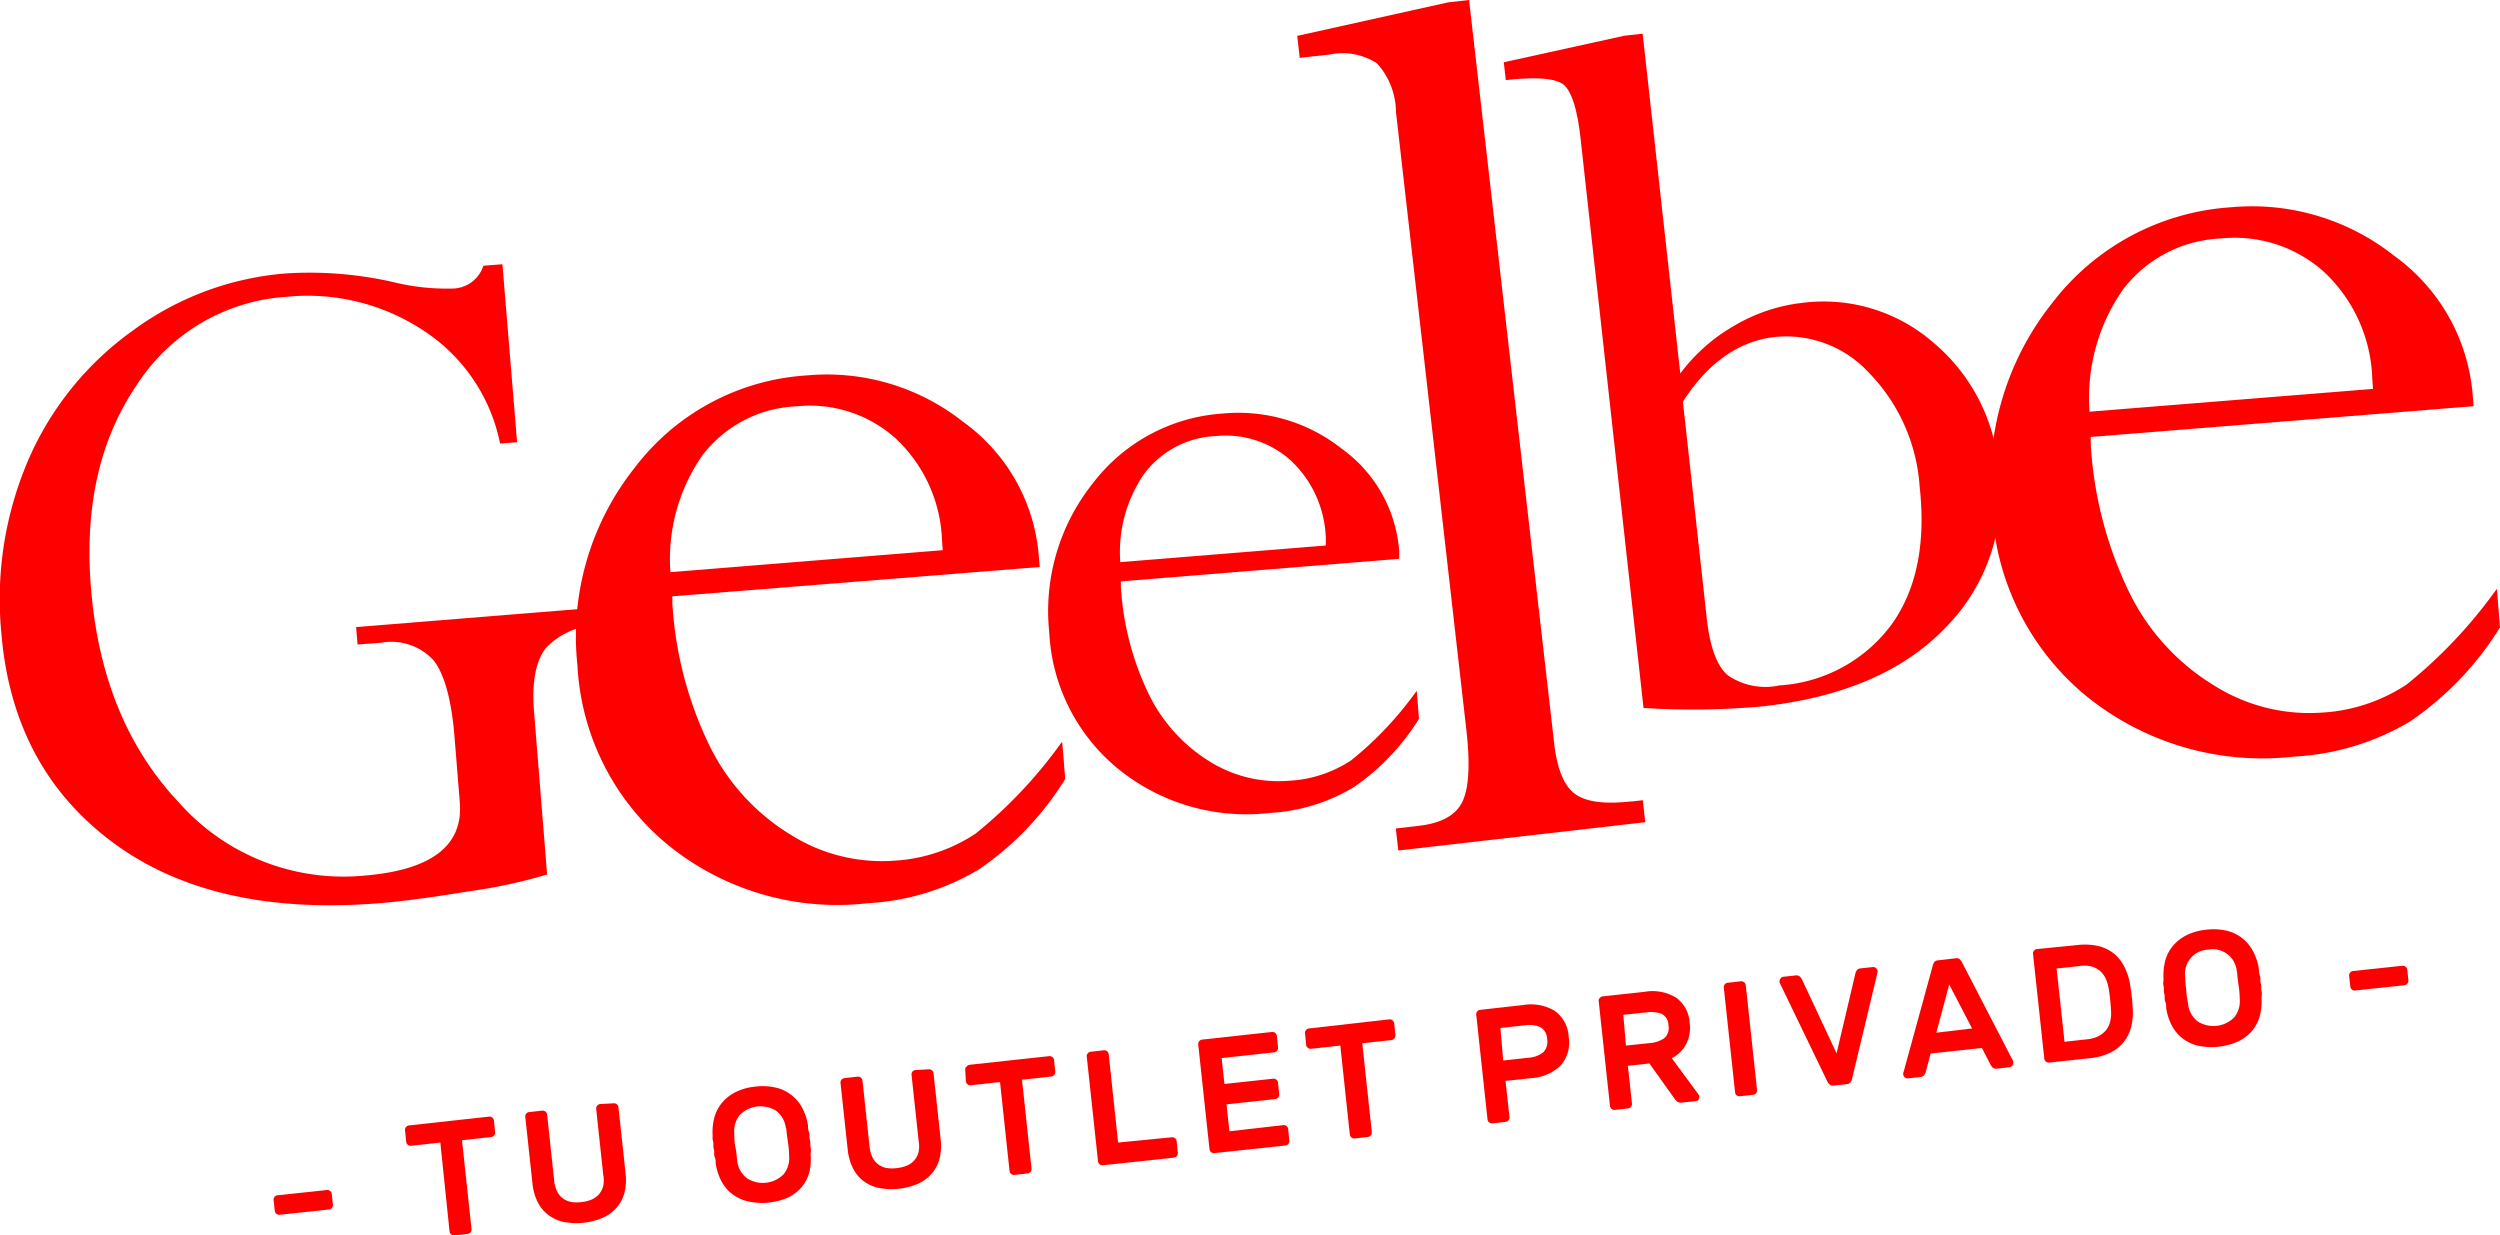 <svg xmlns="http://www.w3.org/2000/svg" width="170.67" height="84.33" viewBox="0 0 170.67 84.33"><defs><style>.cls-1{fill:red;}</style></defs><title>geelbe</title><g id="Layer_2" data-name="Layer 2"><g id="Layer_1-2" data-name="Layer 1"><g id="_Group_" data-name="&lt;Group&gt;"><path id="_Path_" data-name="&lt;Path&gt;" class="cls-1" d="M41,41.46l.1,1.19a5.22,5.22,0,0,0-3.81,1.56q-1.08,1.34-.83,4.41l.89,11.08A35.37,35.37,0,0,1,32,60.85q-3.92.64-6.1.81-11.41.92-18.24-4.18T.09,43.18A24.07,24.07,0,0,1,1.95,31.36a21.21,21.21,0,0,1,7.14-8.81,20.31,20.31,0,0,1,10.38-3.88,25.68,25.68,0,0,1,7.43.6,15.14,15.14,0,0,0,3.92.43A2.25,2.25,0,0,0,33,18.14l1.3-.1,1,12.15-1.16.09a12,12,0,0,0-5.24-7.72,14.35,14.35,0,0,0-9.32-2.3A13.17,13.17,0,0,0,9.3,26.34q-3.76,5.55-3.09,13.8.73,9.06,6,14.64a15,15,0,0,0,12.62,5q6.92-.56,6.56-5l-.36-4.47q-.31-3.8-1.43-5.23A3.92,3.92,0,0,0,26,43.88L24.41,44l-.1-1.19Z"/><path id="_Path_2" data-name="&lt;Path&gt;" class="cls-1" d="M111.35,54.72l.8-.09.17,1.5L95.46,58.06l-.17-1.5,1.54-.18q2.33-.26,3-1.64t.28-4.87L95.3,7.64A5,5,0,0,0,94,4.32a4.34,4.34,0,0,0-3.27-.59l-2,.22-.17-1.5L98.87.16,100.29,0l5.81,50.75q.3,2.61,1.41,3.44t3.84.52"/><path id="_Compound_Path_" data-name="&lt;Compound Path&gt;" class="cls-1" d="M110.89,2.44l1.25-.14,2.57,23.2a12,12,0,0,1,3.68-3.26A11.66,11.66,0,0,1,123,20.68a11.42,11.42,0,0,1,9,2.72A12.62,12.62,0,0,1,136.45,32a12.93,12.93,0,0,1-3.57,10.78q-4.27,4.52-12.54,5.44a52.24,52.24,0,0,1-8.14.11l-4.3-38.9q-.34-3-1.18-3.67c-.57-.42-1.87-.52-3.92-.29l-.14-1.22Zm4,25,1.63,14.8q.32,2.9,1.43,3.86a4.54,4.54,0,0,0,3.54.69,10.3,10.3,0,0,0,7.63-4.14q2.58-3.58,1.93-9.44a12.31,12.31,0,0,0-3.43-7.73A7.69,7.69,0,0,0,121.21,23q-3.73.41-6.3,4.39"/><path id="_Compound_Path_2" data-name="&lt;Compound Path&gt;" class="cls-1" d="M170.46,40.23l.21,2.6a21.39,21.39,0,0,1-6.12,6.41,17.2,17.2,0,0,1-7.93,2.41,19.08,19.08,0,0,1-14.18-4.12A17.69,17.69,0,0,1,136,34.71a19.29,19.29,0,0,1,4.08-14,16.73,16.73,0,0,1,12.23-6.56,15.62,15.62,0,0,1,11.12,3.3A13,13,0,0,1,168.81,27l.06.73-26.14,2.1,0,.49a26.76,26.76,0,0,0,2.61,10.08,15.27,15.27,0,0,0,5.77,6.37,12.18,12.18,0,0,0,7.36,1.88,11.68,11.68,0,0,0,5.84-1.93,32.85,32.85,0,0,0,6.12-6.49M142.59,28.11,162,26.55l-.05-.69a10.41,10.41,0,0,0-3.33-7.33,9.12,9.12,0,0,0-7-2.25,8.87,8.87,0,0,0-6.7,3.5,12.91,12.91,0,0,0-2.27,8.32"/><g id="_Group_2" data-name="&lt;Group&gt;"><path id="_Compound_Path_3" data-name="&lt;Compound Path&gt;" class="cls-1" d="M19.09,82.93a.3.3,0,0,1-.33-.27l-.08-.73a.3.3,0,0,1,.06-.22.29.29,0,0,1,.2-.11l3.38-.36a.29.29,0,0,1,.22.07.28.28,0,0,1,.11.2l.08.73a.31.31,0,0,1-.27.33Z"/><path id="_Compound_Path_4" data-name="&lt;Compound Path&gt;" class="cls-1" d="M33.39,76.23a.29.29,0,0,1,.22.07.3.3,0,0,1,.11.2l.08.79a.3.3,0,0,1-.26.33l-2,.22.65,6.07a.29.29,0,0,1-.07.22.29.29,0,0,1-.2.11l-.9.1a.29.29,0,0,1-.22-.07.3.3,0,0,1-.11-.2L30.06,78l-2,.22a.29.29,0,0,1-.22-.07.28.28,0,0,1-.11-.2l-.08-.79a.28.28,0,0,1,.07-.22.29.29,0,0,1,.2-.11Z"/><path id="_Compound_Path_5" data-name="&lt;Compound Path&gt;" class="cls-1" d="M41.89,75.32a.29.29,0,0,1,.22.07.3.3,0,0,1,.11.2l.49,4.54a3.72,3.72,0,0,1-.07,1.26,2.58,2.58,0,0,1-.5,1,2.71,2.71,0,0,1-.93.72,4.6,4.6,0,0,1-2.77.3,2.69,2.69,0,0,1-1.06-.51,2.5,2.5,0,0,1-.7-.89,3.71,3.71,0,0,1-.33-1.22l-.49-4.54a.29.29,0,0,1,.06-.22.29.29,0,0,1,.2-.11l.9-.1a.29.29,0,0,1,.22.07.3.3,0,0,1,.11.2l.48,4.48a2.21,2.21,0,0,0,.2.76,1.31,1.31,0,0,0,1,.73,2.36,2.36,0,0,0,.69,0,2.4,2.4,0,0,0,.67-.17,1.37,1.37,0,0,0,.5-.36,1.43,1.43,0,0,0,.29-.56,2.12,2.12,0,0,0,0-.79l-.48-4.48a.28.28,0,0,1,.07-.22.29.29,0,0,1,.2-.11Z"/><path id="_Compound_Path_6" data-name="&lt;Compound Path&gt;" class="cls-1" d="M48.65,77.51a3.86,3.86,0,0,1,.11-1.19,2.68,2.68,0,0,1,.5-1,2.88,2.88,0,0,1,.93-.75,3.84,3.84,0,0,1,1.39-.39,3.9,3.9,0,0,1,1.43.08,2.73,2.73,0,0,1,1.78,1.42,3.74,3.74,0,0,1,.37,1.15c0,.14,0,.29.07.46s0,.34.06.53,0,.36.05.53,0,.33,0,.47A4,4,0,0,1,55.26,80a2.67,2.67,0,0,1-.5,1,2.81,2.81,0,0,1-.93.74A4.44,4.44,0,0,1,51,82a2.81,2.81,0,0,1-1.07-.53,2.67,2.67,0,0,1-.71-.89,3.87,3.87,0,0,1-.36-1.14c0-.14,0-.29-.07-.46s0-.34-.06-.53,0-.36-.05-.53S48.65,77.65,48.65,77.51Zm5-.49A1.75,1.75,0,0,0,53,75.84a2,2,0,0,0-2.49.27,1.75,1.75,0,0,0-.38,1.29c0,.28,0,.59.08.94s.08.65.12.93A1.72,1.72,0,0,0,51,80.44a2,2,0,0,0,2.49-.27,1.74,1.74,0,0,0,.38-1.28q0-.42-.08-.94T53.67,77Z"/><path id="_Compound_Path_7" data-name="&lt;Compound Path&gt;" class="cls-1" d="M63.4,73a.29.29,0,0,1,.22.07.3.3,0,0,1,.11.2l.49,4.54a3.75,3.75,0,0,1-.07,1.26,2.58,2.58,0,0,1-.5,1,2.69,2.69,0,0,1-.93.72,4.6,4.6,0,0,1-2.77.3,2.69,2.69,0,0,1-1.06-.51,2.52,2.52,0,0,1-.69-.89,3.74,3.74,0,0,1-.33-1.22l-.49-4.54a.28.28,0,0,1,.07-.22.29.29,0,0,1,.2-.11l.9-.1a.29.29,0,0,1,.22.07.3.3,0,0,1,.11.2l.48,4.48a2.24,2.24,0,0,0,.2.76,1.31,1.31,0,0,0,1,.73,2.34,2.34,0,0,0,.69,0,2.39,2.39,0,0,0,.67-.17,1.36,1.36,0,0,0,.5-.36,1.42,1.42,0,0,0,.29-.56,2.12,2.12,0,0,0,0-.79l-.48-4.48a.29.29,0,0,1,.06-.22.29.29,0,0,1,.2-.11Z"/><path id="_Compound_Path_8" data-name="&lt;Compound Path&gt;" class="cls-1" d="M71.63,72.1a.29.29,0,0,1,.22.07.3.3,0,0,1,.11.2l.08.79a.3.3,0,0,1-.27.33l-2,.22.65,6.07a.29.29,0,0,1-.07.22.29.29,0,0,1-.2.11l-.9.1a.29.29,0,0,1-.22-.07.3.3,0,0,1-.11-.2l-.65-6.07-2,.22a.29.29,0,0,1-.22-.07.29.29,0,0,1-.11-.2L65.89,73A.28.28,0,0,1,66,72.8a.29.29,0,0,1,.2-.11Z"/><path id="_Compound_Path_9" data-name="&lt;Compound Path&gt;" class="cls-1" d="M80,77.64a.29.29,0,0,1,.22.07.29.29,0,0,1,.11.2l.08.79a.29.29,0,0,1-.07.22.29.29,0,0,1-.2.11l-4.85.52a.3.3,0,0,1-.33-.27l-.77-7.15a.28.28,0,0,1,.07-.22.28.28,0,0,1,.2-.11l.9-.1a.29.29,0,0,1,.22.07.3.3,0,0,1,.11.2L76.33,78Z"/><path id="_Compound_Path_10" data-name="&lt;Compound Path&gt;" class="cls-1" d="M87.61,76.81a.3.3,0,0,1,.33.27l.08.79a.29.29,0,0,1-.06.22.29.29,0,0,1-.2.11l-4.86.52a.29.29,0,0,1-.22-.07.29.29,0,0,1-.11-.2l-.77-7.15a.28.28,0,0,1,.07-.22.29.29,0,0,1,.2-.11l4.77-.52a.29.29,0,0,1,.22.07.3.3,0,0,1,.11.2l.08.79a.29.29,0,0,1-.07.22.29.29,0,0,1-.2.11l-3.58.39L83.59,74l3.33-.36a.31.31,0,0,1,.33.27l.08.79a.3.3,0,0,1-.27.33l-3.33.36.2,1.84Z"/><path id="_Compound_Path_11" data-name="&lt;Compound Path&gt;" class="cls-1" d="M94.85,69.59a.29.29,0,0,1,.22.07.3.3,0,0,1,.11.2l.08.79A.3.3,0,0,1,95,71l-2,.22.65,6.07a.31.31,0,0,1-.27.33l-.9.1a.29.29,0,0,1-.22-.07.3.3,0,0,1-.11-.2l-.65-6.07-2,.22a.29.29,0,0,1-.22-.07.28.28,0,0,1-.11-.2l-.08-.79a.28.28,0,0,1,.07-.22.29.29,0,0,1,.2-.11Z"/><path id="_Compound_Path_12" data-name="&lt;Compound Path&gt;" class="cls-1" d="M104,68.61a3.13,3.13,0,0,1,2.15.41,2.3,2.3,0,0,1,.94,1.77,2.34,2.34,0,0,1-.54,1.94,3.1,3.1,0,0,1-2,.87l-1.77.19.27,2.47a.29.29,0,0,1-.07.22.29.29,0,0,1-.2.11l-.9.1a.29.29,0,0,1-.22-.07.29.29,0,0,1-.11-.2l-.77-7.15a.28.28,0,0,1,.07-.22.29.29,0,0,1,.2-.11Zm-1.38,3.79,1.72-.19a1.8,1.8,0,0,0,1-.36,1,1,0,0,0,.28-.91.94.94,0,0,0-.47-.82,1.88,1.88,0,0,0-1-.13l-1.72.19Z"/><path id="_Compound_Path_13" data-name="&lt;Compound Path&gt;" class="cls-1" d="M112.27,67.71a3.07,3.07,0,0,1,2.17.41,2.27,2.27,0,0,1,.91,1.7,2.5,2.5,0,0,1-.22,1.42,2.21,2.21,0,0,1-1,1L116,74.78a.27.27,0,0,1,0,.12.25.25,0,0,1-.05.18.24.24,0,0,1-.17.09l-.94.1a.45.45,0,0,1-.34-.07.81.81,0,0,1-.17-.18l-1.73-2.42-1.47.16.28,2.58a.29.29,0,0,1-.07.22.29.29,0,0,1-.2.11l-.9.1a.3.3,0,0,1-.33-.27l-.77-7.15a.28.28,0,0,1,.07-.22.29.29,0,0,1,.2-.11ZM111,71.38l1.61-.17a2,2,0,0,0,1-.33.9.9,0,0,0,.29-.88.87.87,0,0,0-.47-.79,2.07,2.07,0,0,0-1-.1l-1.61.17Z"/><path id="_Compound_Path_14" data-name="&lt;Compound Path&gt;" class="cls-1" d="M118.78,74.84a.3.3,0,0,1-.33-.27l-.77-7.15a.28.28,0,0,1,.07-.22.29.29,0,0,1,.2-.11l.9-.1a.29.29,0,0,1,.22.07.3.3,0,0,1,.11.2l.77,7.15a.3.3,0,0,1-.27.33Z"/><path id="_Compound_Path_15" data-name="&lt;Compound Path&gt;" class="cls-1" d="M125.38,71.91l1.29-5.48a.6.6,0,0,1,.1-.2.32.32,0,0,1,.24-.12l.84-.09a.29.29,0,0,1,.22.07.3.3,0,0,1,.11.2v0a.3.3,0,0,1,0,.07l-1.73,7.23a.82.82,0,0,1-.12.3.36.36,0,0,1-.26.12l-.89.1a.34.34,0,0,1-.27-.07.82.82,0,0,1-.19-.27l-3.23-6.69,0-.07v0a.28.28,0,0,1,.07-.22.29.29,0,0,1,.2-.11l.84-.09a.32.32,0,0,1,.26.07.63.63,0,0,1,.14.17Z"/><path id="_Compound_Path_16" data-name="&lt;Compound Path&gt;" class="cls-1" d="M133.5,65.42a.35.35,0,0,1,.28.06.83.83,0,0,1,.19.27l3.47,6.7a.23.23,0,0,1,0,.08.28.28,0,0,1-.07.22.29.29,0,0,1-.2.11l-.8.09a.41.41,0,0,1-.32-.06.59.59,0,0,1-.14-.17l-.61-1.18-3.5.38-.34,1.28a.57.57,0,0,1-.1.2.42.42,0,0,1-.3.13l-.8.09a.29.29,0,0,1-.22-.07.29.29,0,0,1-.11-.2.28.28,0,0,1,0-.08l2-7.29a.83.83,0,0,1,.12-.3.36.36,0,0,1,.26-.12Zm1.13,4.79-1.56-3-.88,3.29Z"/><path id="_Compound_Path_17" data-name="&lt;Compound Path&gt;" class="cls-1" d="M141.79,64.52a4.24,4.24,0,0,1,1.44.06,2.73,2.73,0,0,1,1.07.51,2.67,2.67,0,0,1,.72.9,4.24,4.24,0,0,1,.4,1.23,15.53,15.53,0,0,1,.18,1.64,4.33,4.33,0,0,1-.12,1.29,2.75,2.75,0,0,1-.51,1,2.71,2.71,0,0,1-.92.72,4.11,4.11,0,0,1-1.37.37l-2.79.3a.29.29,0,0,1-.22-.07.29.29,0,0,1-.11-.2l-.77-7.15a.28.28,0,0,1,.07-.22.29.29,0,0,1,.2-.11Zm2.14,2.86a2.2,2.2,0,0,0-.21-.64,1.53,1.53,0,0,0-.4-.49,1.59,1.59,0,0,0-.61-.29,2.37,2.37,0,0,0-.83,0l-1.48.16.54,5,1.54-.17a2.22,2.22,0,0,0,.77-.21,1.59,1.59,0,0,0,.52-.41,1.47,1.47,0,0,0,.28-.57,2.25,2.25,0,0,0,.07-.68A14.89,14.89,0,0,0,143.94,67.38Z"/><path id="_Compound_Path_18" data-name="&lt;Compound Path&gt;" class="cls-1" d="M147.7,66.8a3.93,3.93,0,0,1,.11-1.19,2.66,2.66,0,0,1,.5-1,2.9,2.9,0,0,1,.93-.75,3.84,3.84,0,0,1,1.39-.39,3.91,3.91,0,0,1,1.43.08A2.73,2.73,0,0,1,153.84,65a3.77,3.77,0,0,1,.37,1.15c0,.14,0,.29.07.46s0,.34.06.53,0,.36.05.53,0,.33,0,.47a4,4,0,0,1-.11,1.19,2.67,2.67,0,0,1-.5,1,2.82,2.82,0,0,1-.93.74,4.45,4.45,0,0,1-2.83.31,2.82,2.82,0,0,1-1.07-.53,2.66,2.66,0,0,1-.71-.89,3.91,3.91,0,0,1-.36-1.14c0-.14,0-.29-.07-.46s0-.34-.06-.53,0-.36-.05-.53S147.71,66.94,147.7,66.8Zm5-.49a1.64,1.64,0,0,0-1.94-1.48,1.64,1.64,0,0,0-1.58,1.86q0,.42.08.94c0,.34.08.65.12.93a1.73,1.73,0,0,0,.65,1.17,2,2,0,0,0,2.49-.27,1.74,1.74,0,0,0,.38-1.28q0-.42-.08-.94T152.72,66.32Z"/><path id="_Compound_Path_19" data-name="&lt;Compound Path&gt;" class="cls-1" d="M160.78,67.62a.3.3,0,0,1-.33-.27l-.08-.73a.3.3,0,0,1,.27-.33l3.37-.36a.29.29,0,0,1,.22.07.28.28,0,0,1,.11.2l.08.73a.31.31,0,0,1-.27.33Z"/></g><path id="_Compound_Path_20" data-name="&lt;Compound Path&gt;" class="cls-1" d="M72.52,50.69l.2,2.49a20.53,20.53,0,0,1-5.87,6.16,16.48,16.48,0,0,1-7.6,2.32,18.32,18.32,0,0,1-13.6-3.94,17,17,0,0,1-6.23-12.31,18.51,18.51,0,0,1,3.91-13.48,16,16,0,0,1,11.73-6.3,15,15,0,0,1,10.68,3.16A12.49,12.49,0,0,1,70.92,38l.06.71-25.08,2,0,.47a25.69,25.69,0,0,0,2.51,9.67A14.67,14.67,0,0,0,54,57,11.68,11.68,0,0,0,61,58.76a11.2,11.2,0,0,0,5.6-1.85,31.48,31.48,0,0,0,5.87-6.23M45.77,39.06l18.59-1.5-.05-.66a10,10,0,0,0-3.2-7,8.76,8.76,0,0,0-6.74-2.16,8.52,8.52,0,0,0-6.43,3.36,12.4,12.4,0,0,0-2.17,8"/><path id="_Compound_Path_21" data-name="&lt;Compound Path&gt;" class="cls-1" d="M96.72,47.18l.15,1.89a15.57,15.57,0,0,1-4.45,4.67,12.49,12.49,0,0,1-5.76,1.76,13.87,13.87,0,0,1-10.31-3,12.85,12.85,0,0,1-4.72-9.33A14,14,0,0,1,74.6,33a12.16,12.16,0,0,1,8.89-4.77,11.36,11.36,0,0,1,8.09,2.39,9.47,9.47,0,0,1,3.94,7l0,.53-19,1.54,0,.36a19.45,19.45,0,0,0,1.9,7.33,11.12,11.12,0,0,0,4.2,4.63A8.87,8.87,0,0,0,88,53.3a8.47,8.47,0,0,0,4.25-1.4,23.82,23.82,0,0,0,4.45-4.72m-20.27-8.8,14.08-1.14,0-.5a7.57,7.57,0,0,0-2.42-5.33A6.64,6.64,0,0,0,83,29.77a6.44,6.44,0,0,0-4.87,2.55,9.38,9.38,0,0,0-1.65,6.05"/></g></g></g></svg>